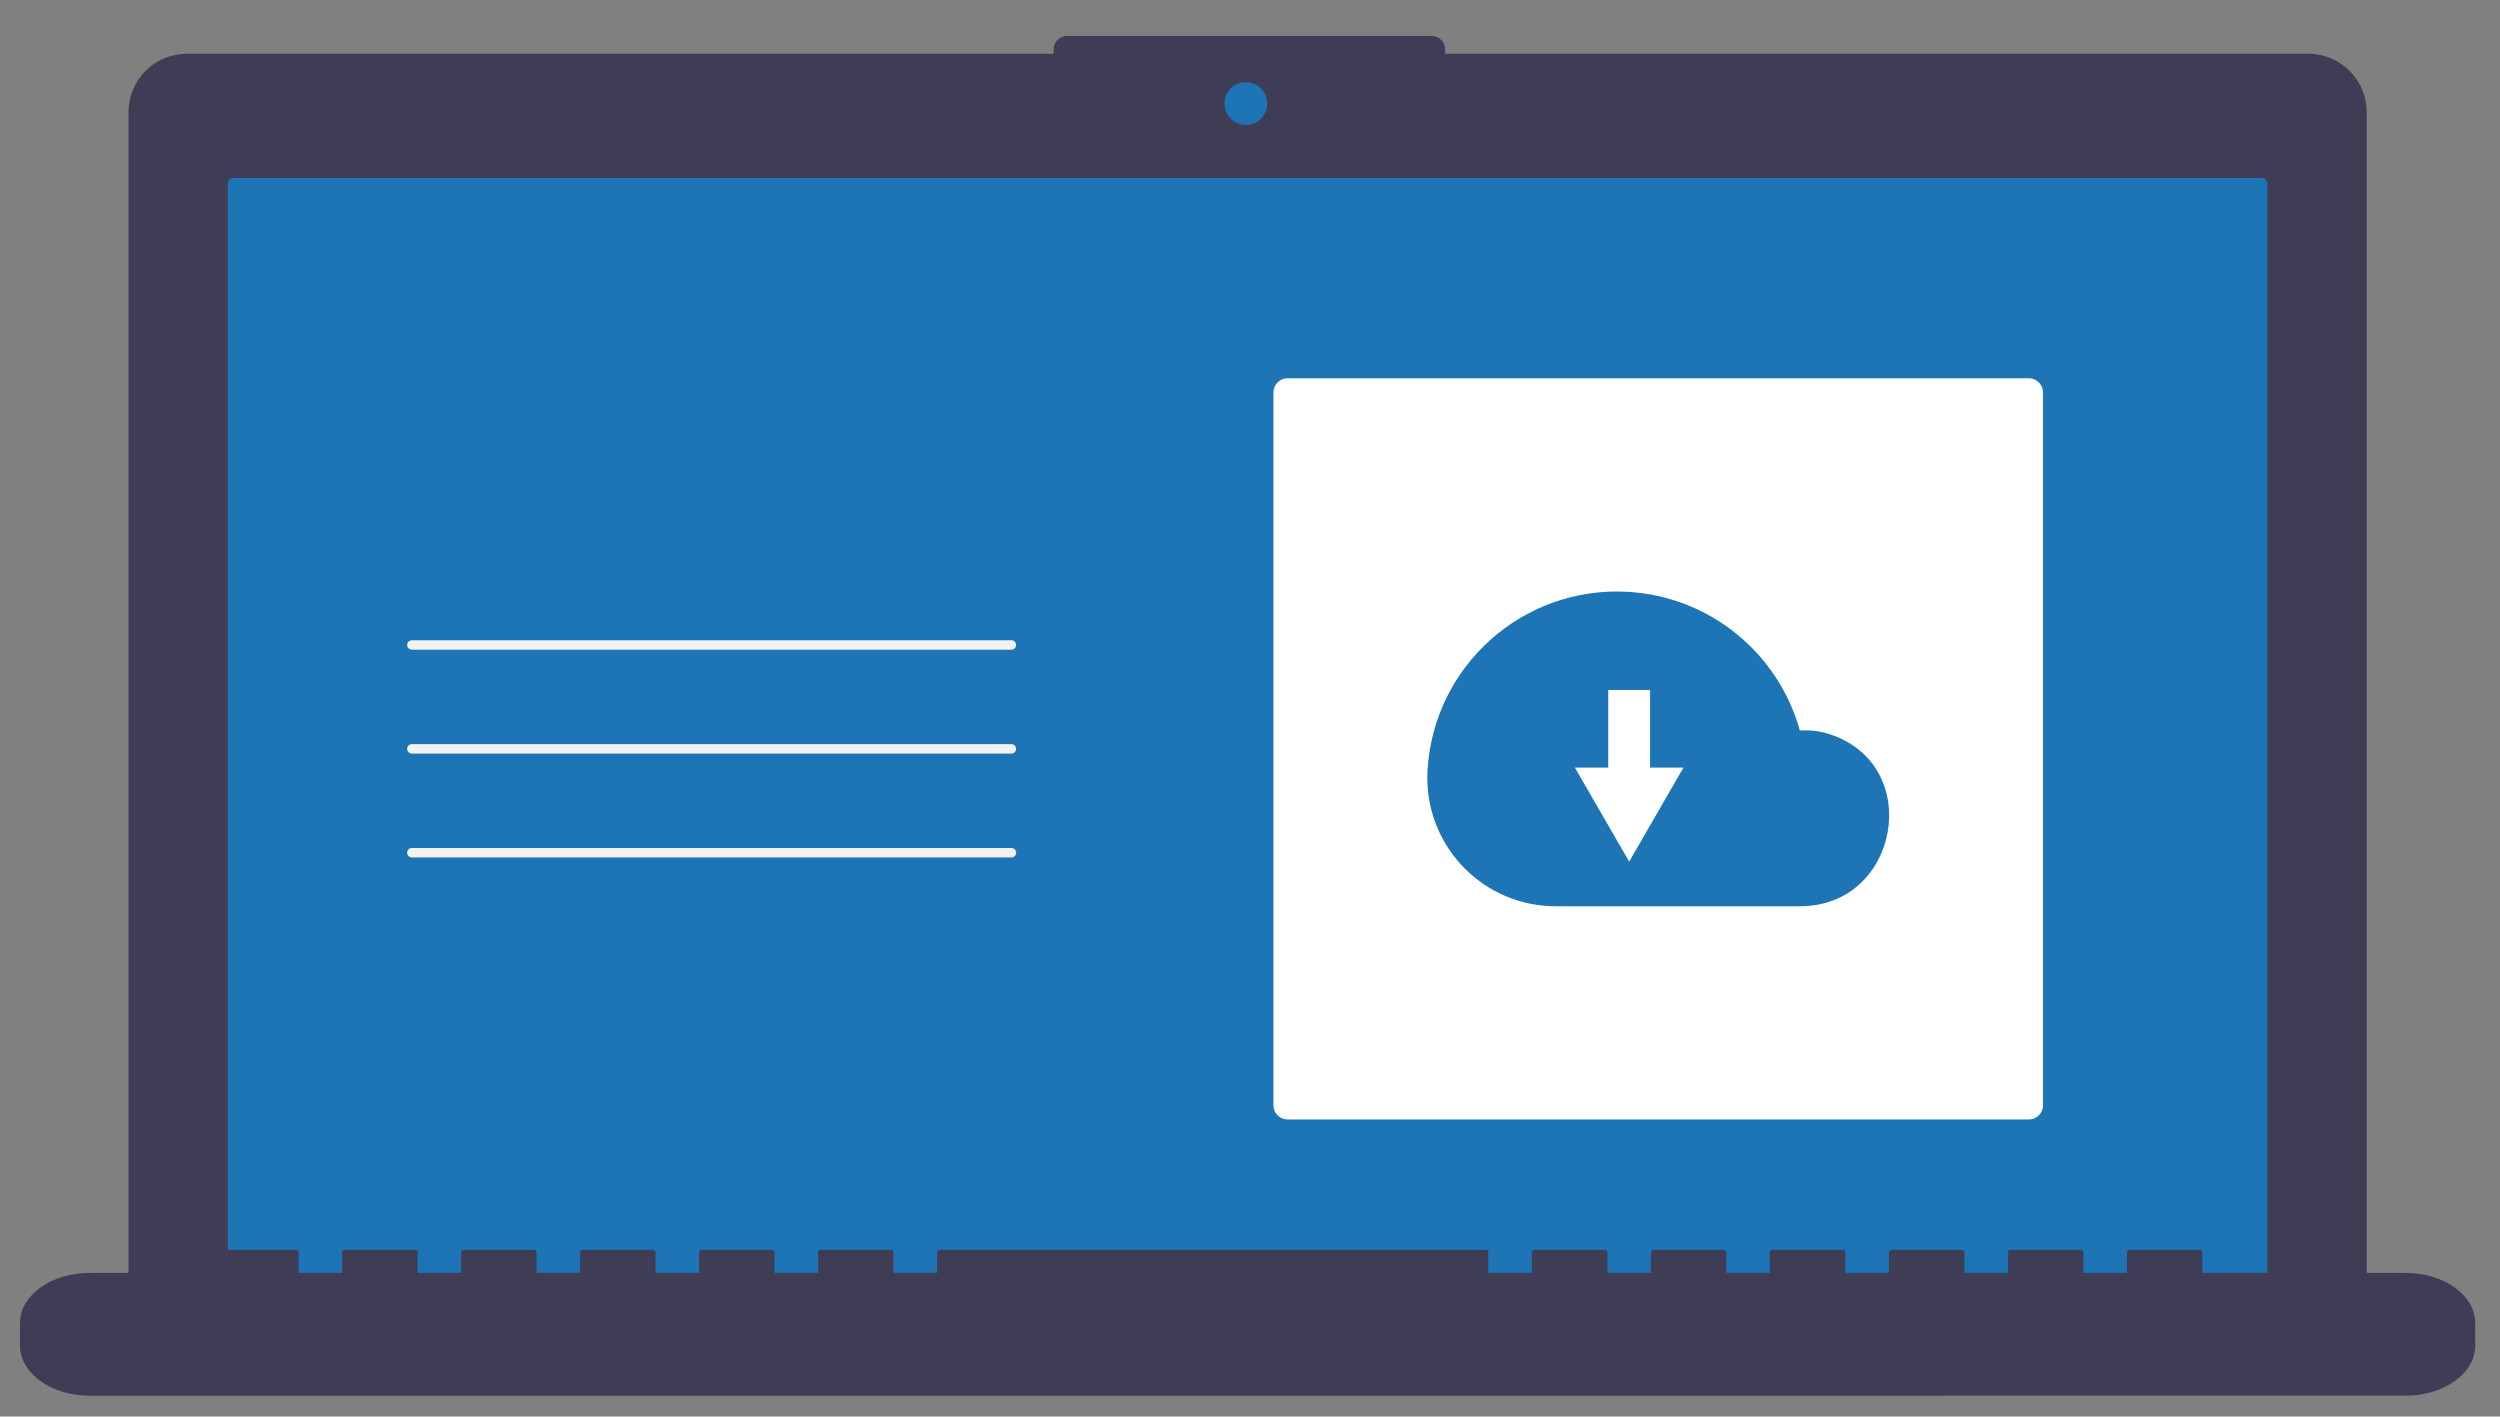 <?xml version="1.0" encoding="utf-8"?>
<!-- Generator: Adobe Illustrator 24.3.0, SVG Export Plug-In . SVG Version: 6.00 Build 0)  -->
<svg version="1.1" id="adc953c4-1f1c-4de2-8e29-bb7913a5554f"
	 xmlns="http://www.w3.org/2000/svg" xmlns:xlink="http://www.w3.org/1999/xlink" x="0px" y="0px" viewBox="0 0 593 336"
	 style="enable-background:new 0 0 593 336;" xml:space="preserve">
<rect x="0" y="0" width="593" height="336" fill="#808080" stroke="none"/>
<style type="text/css">
	.st0{fill:#3F3D56;}
	.st1{fill:#1D75B5;}
	.st2{fill:#F2F2F2;}
	.st3{fill:#FFFFFF;}
</style>
<path class="st0" d="M547.53,12.75H342.78v-1.07c0-1.74-1.41-3.15-3.15-3.15l0,0h-86.55c-1.74,0-3.15,1.41-3.15,3.15v1.07H44.33
	c-7.65,0-13.85,6.2-13.85,13.85v280.37c0,7.65,6.2,13.85,13.85,13.85h503.2c7.65,0,13.85-6.2,13.85-13.85V26.6
	C561.38,18.95,555.18,12.75,547.53,12.75z"/>
<path class="st1" d="M55.34,42.23c-0.72,0-1.3,0.58-1.3,1.3v265.94c0,0.72,0.58,1.3,1.3,1.3h481.17c0.72,0,1.3-0.58,1.3-1.3V43.52
	c0-0.72-0.58-1.3-1.3-1.3H55.34z"/>
<circle class="st1" cx="295.51" cy="24.57" r="5.06"/>
<path class="st0" d="M570.6,301.93h-48.19v-4.98c0-0.27-0.31-0.49-0.69-0.49h-16.52c-0.38,0-0.69,0.22-0.69,0.49v4.98h-10.33v-4.98
	c0-0.27-0.31-0.49-0.69-0.49h-16.52c-0.38,0-0.69,0.22-0.69,0.49v4.98h-10.33v-4.98c0-0.27-0.31-0.49-0.69-0.49h-16.52
	c-0.38,0-0.69,0.22-0.69,0.49v4.98h-10.33v-4.98c0-0.27-0.31-0.49-0.69-0.49h-16.52c-0.38,0-0.69,0.22-0.69,0.49v4.98h-10.33v-4.98
	c0-0.27-0.31-0.49-0.69-0.49h-16.52c-0.38,0-0.69,0.22-0.69,0.49v4.98h-10.33v-4.98c0-0.27-0.31-0.49-0.69-0.49h-16.52
	c-0.38,0-0.69,0.22-0.69,0.49v4.98h-10.33v-4.98c0-0.27-0.31-0.49-0.69-0.49H222.96c-0.38,0-0.69,0.22-0.69,0.49v4.98h-10.33v-4.98
	c0-0.27-0.31-0.49-0.69-0.49h-16.52c-0.38,0-0.69,0.22-0.69,0.49v4.98h-10.33v-4.98c0-0.27-0.31-0.49-0.69-0.49h-16.52
	c-0.38,0-0.69,0.22-0.69,0.49v4.98H155.5v-4.98c0-0.27-0.31-0.49-0.69-0.49h-16.52c-0.38,0-0.69,0.22-0.69,0.49v4.98h-10.33v-4.98
	c0-0.27-0.31-0.49-0.69-0.49h-16.52c-0.38,0-0.69,0.22-0.69,0.49v4.98H99.05v-4.98c0-0.27-0.31-0.49-0.69-0.49H81.84
	c-0.38,0-0.69,0.22-0.69,0.49v4.98H70.82v-4.98c0-0.27-0.31-0.49-0.69-0.49H53.61c-0.38,0-0.69,0.22-0.69,0.49v4.98H21.26
	c-9.12,0-16.52,5.32-16.52,11.88v5.37c0,6.56,7.4,11.88,16.52,11.88H570.6c9.12,0,16.52-5.32,16.52-11.88v-5.37
	C587.13,307.25,579.73,301.93,570.6,301.93z"/>
<path class="st2" d="M239.91,154.11H97.69c-0.62,0-1.12-0.5-1.12-1.12s0.5-1.12,1.12-1.12l0,0h142.22c0.62,0,1.12,0.5,1.12,1.12
	S240.53,154.11,239.91,154.11z"/>
<path class="st2" d="M239.91,178.75H97.69c-0.62,0-1.12-0.5-1.12-1.12s0.5-1.12,1.12-1.12l0,0h142.22c0.62,0,1.12,0.5,1.12,1.12
	S240.53,178.75,239.91,178.75z"/>
<path class="st2" d="M239.91,203.39H97.69c-0.62,0-1.12-0.5-1.12-1.12c0-0.62,0.5-1.12,1.12-1.12c0,0,0.01,0,0.01,0h142.22
	c0.62,0,1.12,0.5,1.12,1.12C241.04,202.88,240.54,203.39,239.91,203.39C239.91,203.39,239.91,203.39,239.91,203.39z"/>
<path class="st3" d="M305.42,89.72h175.82c1.86,0,3.36,1.5,3.36,3.36v169.1c0,1.86-1.5,3.36-3.36,3.36H305.42
	c-1.86,0-3.36-1.5-3.36-3.36V93.08C302.06,91.23,303.57,89.72,305.42,89.72z"/>
<path class="st1" d="M338.61,182.77c1.4-24.82,22.66-43.8,47.48-42.39c19.25,1.09,35.67,14.32,40.83,32.9
	c0.55-0.02,1.09-0.04,1.64-0.04c1.88,0.02,3.74,0.33,5.51,0.94c22.39,7.35,16.49,40.78-7.07,40.78h-57.91
	c-16.81,0.05-30.48-13.54-30.53-30.36c0-0.39,0.01-0.78,0.02-1.16C338.59,183.21,338.6,182.99,338.61,182.77z"/>
<polygon class="st3" points="391.4,182.07 391.4,163.65 381.48,163.65 381.48,182.07 373.56,182.07 380,193.22 386.44,204.38 
	392.88,193.22 399.32,182.07 "/>
</svg>
